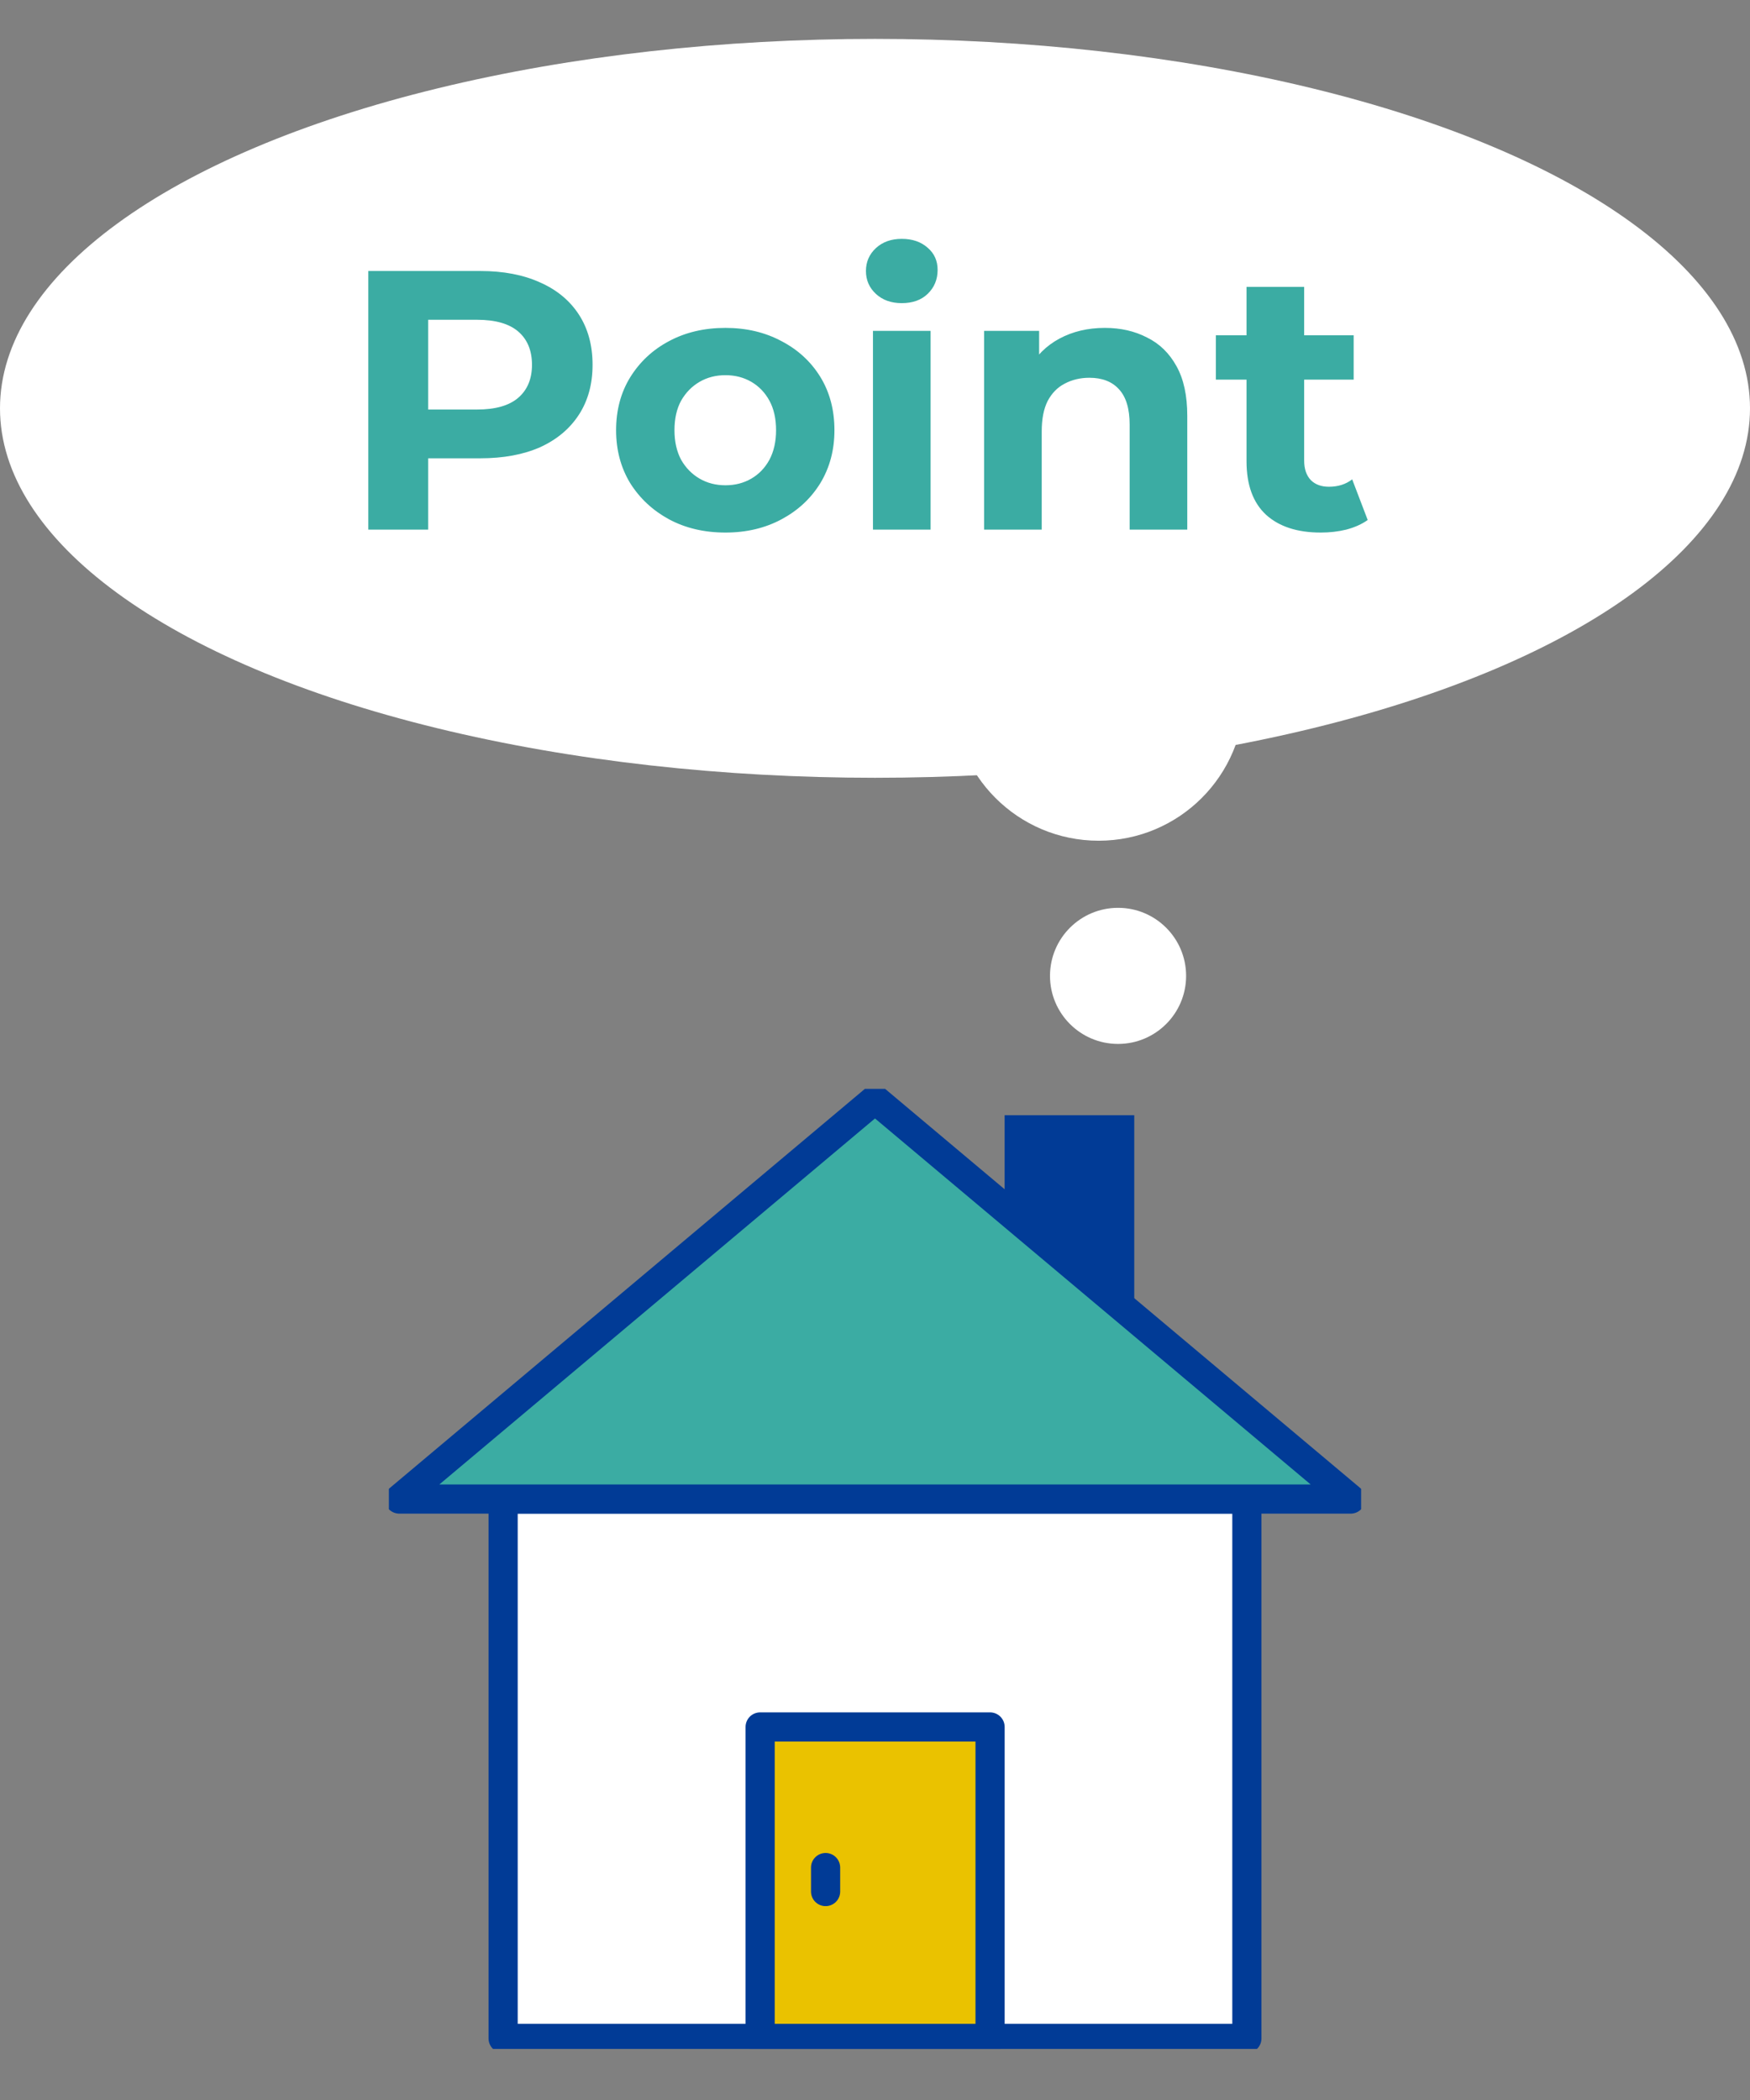 <svg width="90" height="108" viewBox="0 0 90 108" fill="none" xmlns="http://www.w3.org/2000/svg">
<rect x="0" y="0" width="90" height="108" fill="#808080" stroke="none"/>
<circle cx="56.5" cy="35.737" r="7.5" fill="white"/>
<ellipse cx="45" cy="21" rx="45" ry="19" fill="white"/>
<path d="M18.942 27.237V13.937H24.699C25.889 13.937 26.915 14.134 27.777 14.526C28.638 14.906 29.303 15.457 29.772 16.179C30.24 16.901 30.475 17.763 30.475 18.763C30.475 19.751 30.24 20.606 29.772 21.328C29.303 22.05 28.638 22.608 27.777 23C26.915 23.38 25.889 23.57 24.699 23.57H20.652L22.02 22.183V27.237H18.942ZM22.02 22.525L20.652 21.062H24.528C25.478 21.062 26.187 20.86 26.656 20.454C27.124 20.049 27.359 19.485 27.359 18.763C27.359 18.029 27.124 17.459 26.656 17.053C26.187 16.648 25.478 16.445 24.528 16.445H20.652L22.02 14.982V22.525ZM37.309 27.389C36.219 27.389 35.25 27.161 34.402 26.705C33.566 26.249 32.901 25.629 32.407 24.843C31.925 24.045 31.685 23.14 31.685 22.126C31.685 21.1 31.925 20.195 32.407 19.409C32.901 18.611 33.566 17.991 34.402 17.547C35.25 17.091 36.219 16.863 37.309 16.863C38.385 16.863 39.348 17.091 40.197 17.547C41.045 17.991 41.71 18.605 42.192 19.39C42.673 20.176 42.914 21.088 42.914 22.126C42.914 23.14 42.673 24.045 42.192 24.843C41.71 25.629 41.045 26.249 40.197 26.705C39.348 27.161 38.385 27.389 37.309 27.389ZM37.309 24.957C37.803 24.957 38.246 24.843 38.639 24.615C39.031 24.387 39.342 24.064 39.57 23.646C39.798 23.216 39.912 22.709 39.912 22.126C39.912 21.531 39.798 21.024 39.57 20.606C39.342 20.188 39.031 19.865 38.639 19.637C38.246 19.409 37.803 19.295 37.309 19.295C36.815 19.295 36.371 19.409 35.979 19.637C35.586 19.865 35.269 20.188 35.029 20.606C34.801 21.024 34.687 21.531 34.687 22.126C34.687 22.709 34.801 23.216 35.029 23.646C35.269 24.064 35.586 24.387 35.979 24.615C36.371 24.843 36.815 24.957 37.309 24.957ZM44.895 27.237V17.015H47.859V27.237H44.895ZM46.377 15.59C45.832 15.59 45.389 15.432 45.047 15.115C44.705 14.799 44.534 14.406 44.534 13.937C44.534 13.469 44.705 13.076 45.047 12.759C45.389 12.443 45.832 12.284 46.377 12.284C46.922 12.284 47.365 12.436 47.707 12.74C48.049 13.032 48.22 13.412 48.22 13.88C48.22 14.374 48.049 14.786 47.707 15.115C47.377 15.432 46.934 15.59 46.377 15.59ZM56.823 16.863C57.633 16.863 58.355 17.028 58.989 17.357C59.635 17.674 60.141 18.168 60.509 18.839C60.876 19.498 61.06 20.347 61.06 21.385V27.237H58.096V21.841C58.096 21.018 57.912 20.41 57.545 20.017C57.19 19.625 56.683 19.428 56.025 19.428C55.556 19.428 55.132 19.53 54.752 19.732C54.384 19.922 54.093 20.22 53.878 20.625C53.675 21.031 53.574 21.55 53.574 22.183V27.237H50.61V17.015H53.441V19.846L52.909 18.991C53.276 18.307 53.802 17.782 54.486 17.414C55.17 17.047 55.949 16.863 56.823 16.863ZM67.926 27.389C66.723 27.389 65.786 27.085 65.114 26.477C64.443 25.857 64.107 24.938 64.107 23.722V14.754H67.071V23.684C67.071 24.115 67.185 24.451 67.413 24.691C67.641 24.919 67.952 25.033 68.344 25.033C68.813 25.033 69.212 24.907 69.541 24.653L70.339 26.743C70.035 26.959 69.668 27.123 69.237 27.237C68.819 27.339 68.382 27.389 67.926 27.389ZM62.53 19.523V17.243H69.617V19.523H62.53Z" fill="#3BACA3"/>
<g clip-path="url(#clip0_5502_10460)">
<path d="M64.125 77.094H25.875V104.833H64.125V77.094Z" fill="white" stroke="#013B96" stroke-width="1.5" stroke-linecap="round" stroke-linejoin="round"/>
<rect x="52.166" y="57.855" width="5.667" height="9" fill="#013B96" stroke="#013B96"/>
<path d="M45 56.541L20.536 77.094H69.464L45 56.541Z" fill="#3BACA3" stroke="#013B96" stroke-width="1.5" stroke-linecap="round" stroke-linejoin="round"/>
<path d="M50.918 88.815H39.093V104.834H50.918V88.815Z" fill="#EAC200" stroke="#013B96" stroke-width="1.5" stroke-linecap="round" stroke-linejoin="round"/>
<path d="M42.459 96.046V97.28" stroke="#013B96" stroke-width="1.5" stroke-linecap="round" stroke-linejoin="round"/>
</g>
<circle cx="57.5" cy="50.188" r="3.5" fill="white"/>
<defs>
<clipPath id="clip0_5502_10460">
<rect width="50" height="49.375" fill="white" transform="translate(20 56)"/>
</clipPath>
</defs>
</svg>
